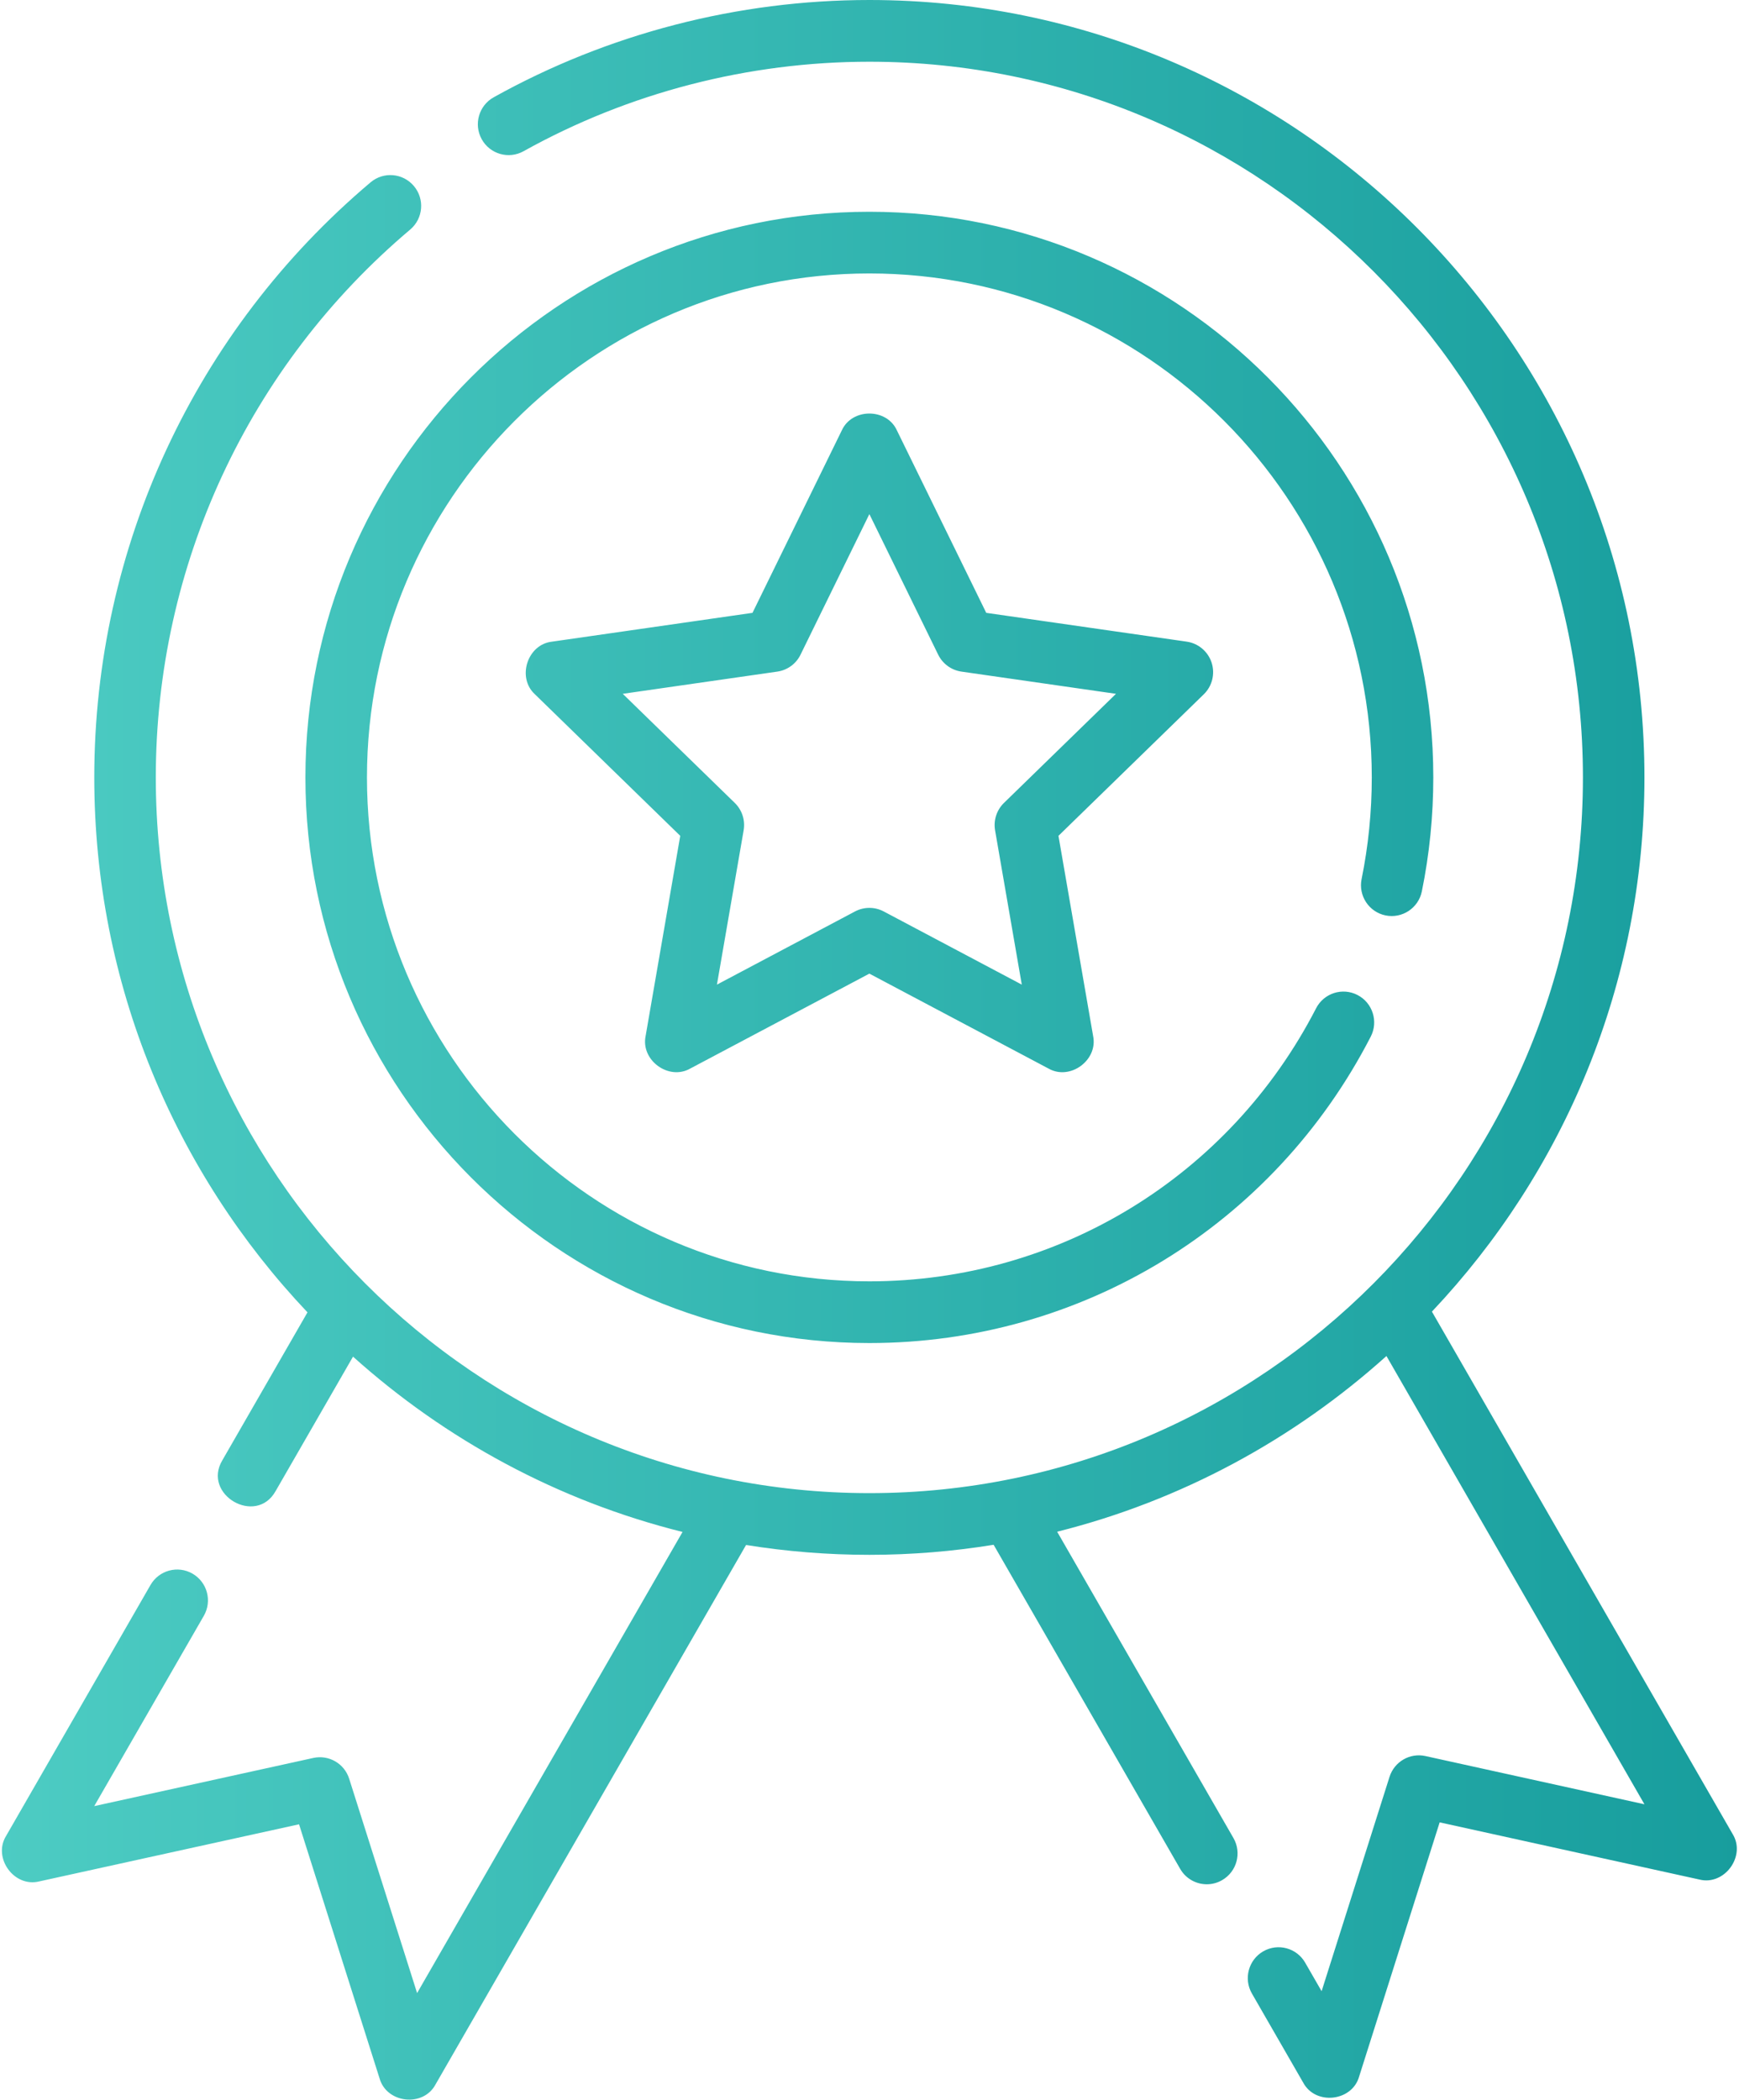 <svg xmlns="http://www.w3.org/2000/svg" width="53" height="64" viewBox="0 0 53 64">
    <defs>
        <linearGradient id="lutcfnlqoa" x1="100%" x2="0%" y1="50%" y2="50%">
            <stop offset="0%" stop-color="#179D9D"/>
            <stop offset="100%" stop-color="#4DCCC3"/>
        </linearGradient>
    </defs>
    <g fill="none" fill-rule="evenodd">
        <g fill="url(#lutcfnlqoa)" fill-rule="nonzero" transform="translate(-1107 -8591)">
            <g>
                <path d="M26.496 0C39.52 0 50.118 10.629 50.118 23.694c0 6.3-2.464 12.033-6.477 16.281l9.164 15.92c.417.67-.246 1.583-1.014 1.388l-7.914-1.742-2.454 7.746c-.214.762-1.33.887-1.705.186l-1.563-2.715c-.259-.45-.105-1.025.343-1.285.449-.26 1.022-.105 1.28.344l.501.87 2.07-6.533c.147-.463.62-.738 1.094-.634l6.675 1.47-7.863-13.662c-2.82 2.537-6.248 4.406-10.036 5.355l5.372 9.334c.26.45.106 1.025-.343 1.284-.147.086-.309.127-.468.127-.324 0-.639-.169-.812-.47l-5.685-9.877c-1.234.2-2.498.306-3.788.306-1.278 0-2.533-.103-3.757-.3L13.273 63.53c-.374.7-1.49.576-1.705-.186L9.114 55.6 1.2 57.34c-.768.196-1.43-.717-1.013-1.388l4.4-7.646c.26-.45.833-.604 1.282-.344.448.26.602.834.343 1.284l-3.34 5.8 6.676-1.468c.473-.104.948.17 1.094.634l2.07 6.532 8.09-14.054c-3.79-.944-7.221-2.809-10.043-5.343l-2.36 4.099c-.6 1.068-2.245.103-1.623-.94l2.595-4.509c-4.025-4.25-6.498-9.993-6.498-16.303 0-7.01 3.07-13.62 8.421-18.137.397-.335.988-.283 1.321.114.334.397.283.99-.113 1.325-4.928 4.159-7.754 10.245-7.754 16.698 0 12.027 9.756 21.813 21.748 21.813 11.991 0 21.747-9.785 21.747-21.813 0-12.028-9.756-21.813-21.747-21.813-3.69 0-7.335.943-10.54 2.728-.453.252-1.024.088-1.275-.366-.251-.454-.088-1.026.365-1.278C18.529 1.025 22.488 0 26.496 0zm0 6.454c9.477 0 17.187 7.734 17.187 17.24 0 1.17-.117 2.338-.349 3.473-.104.509-.599.836-1.106.733-.507-.104-.834-.601-.73-1.11.206-1.012.31-2.053.31-3.096 0-8.47-6.869-15.36-15.312-15.36s-15.312 6.89-15.312 15.36c0 8.469 6.869 15.358 15.312 15.358 5.755 0 10.972-3.189 13.615-8.322.237-.461.803-.643 1.263-.404.46.238.64.805.403 1.267-2.966 5.761-8.821 9.34-15.281 9.34-9.477 0-17.188-7.733-17.188-17.24 0-9.505 7.71-17.239 17.188-17.239zm-.842 6.667c.311-.69 1.373-.69 1.683 0l2.721 5.557 6.11.878c.354.051.648.3.759.64.11.341.018.716-.239.965l-4.429 4.313 1.056 6.1c.154.74-.705 1.368-1.361.992l-5.458-2.892-5.458 2.892c-.657.376-1.515-.252-1.361-.992l1.055-6.1-4.428-4.313c-.558-.508-.232-1.522.52-1.605l6.11-.878zm.842 2.548l-2.098 4.284c-.136.28-.401.472-.708.516l-4.71.677 3.414 3.325c.222.216.323.529.27.835l-.814 4.703 4.208-2.23c.274-.145.602-.145.876 0l4.207 2.23-.814-4.703c-.053-.306.049-.619.271-.835l3.414-3.325-4.71-.677c-.307-.044-.572-.237-.709-.516l-2.097-4.284z" transform="translate(1107 8591)"/>
            </g>
        </g>
    </g>
</svg>
